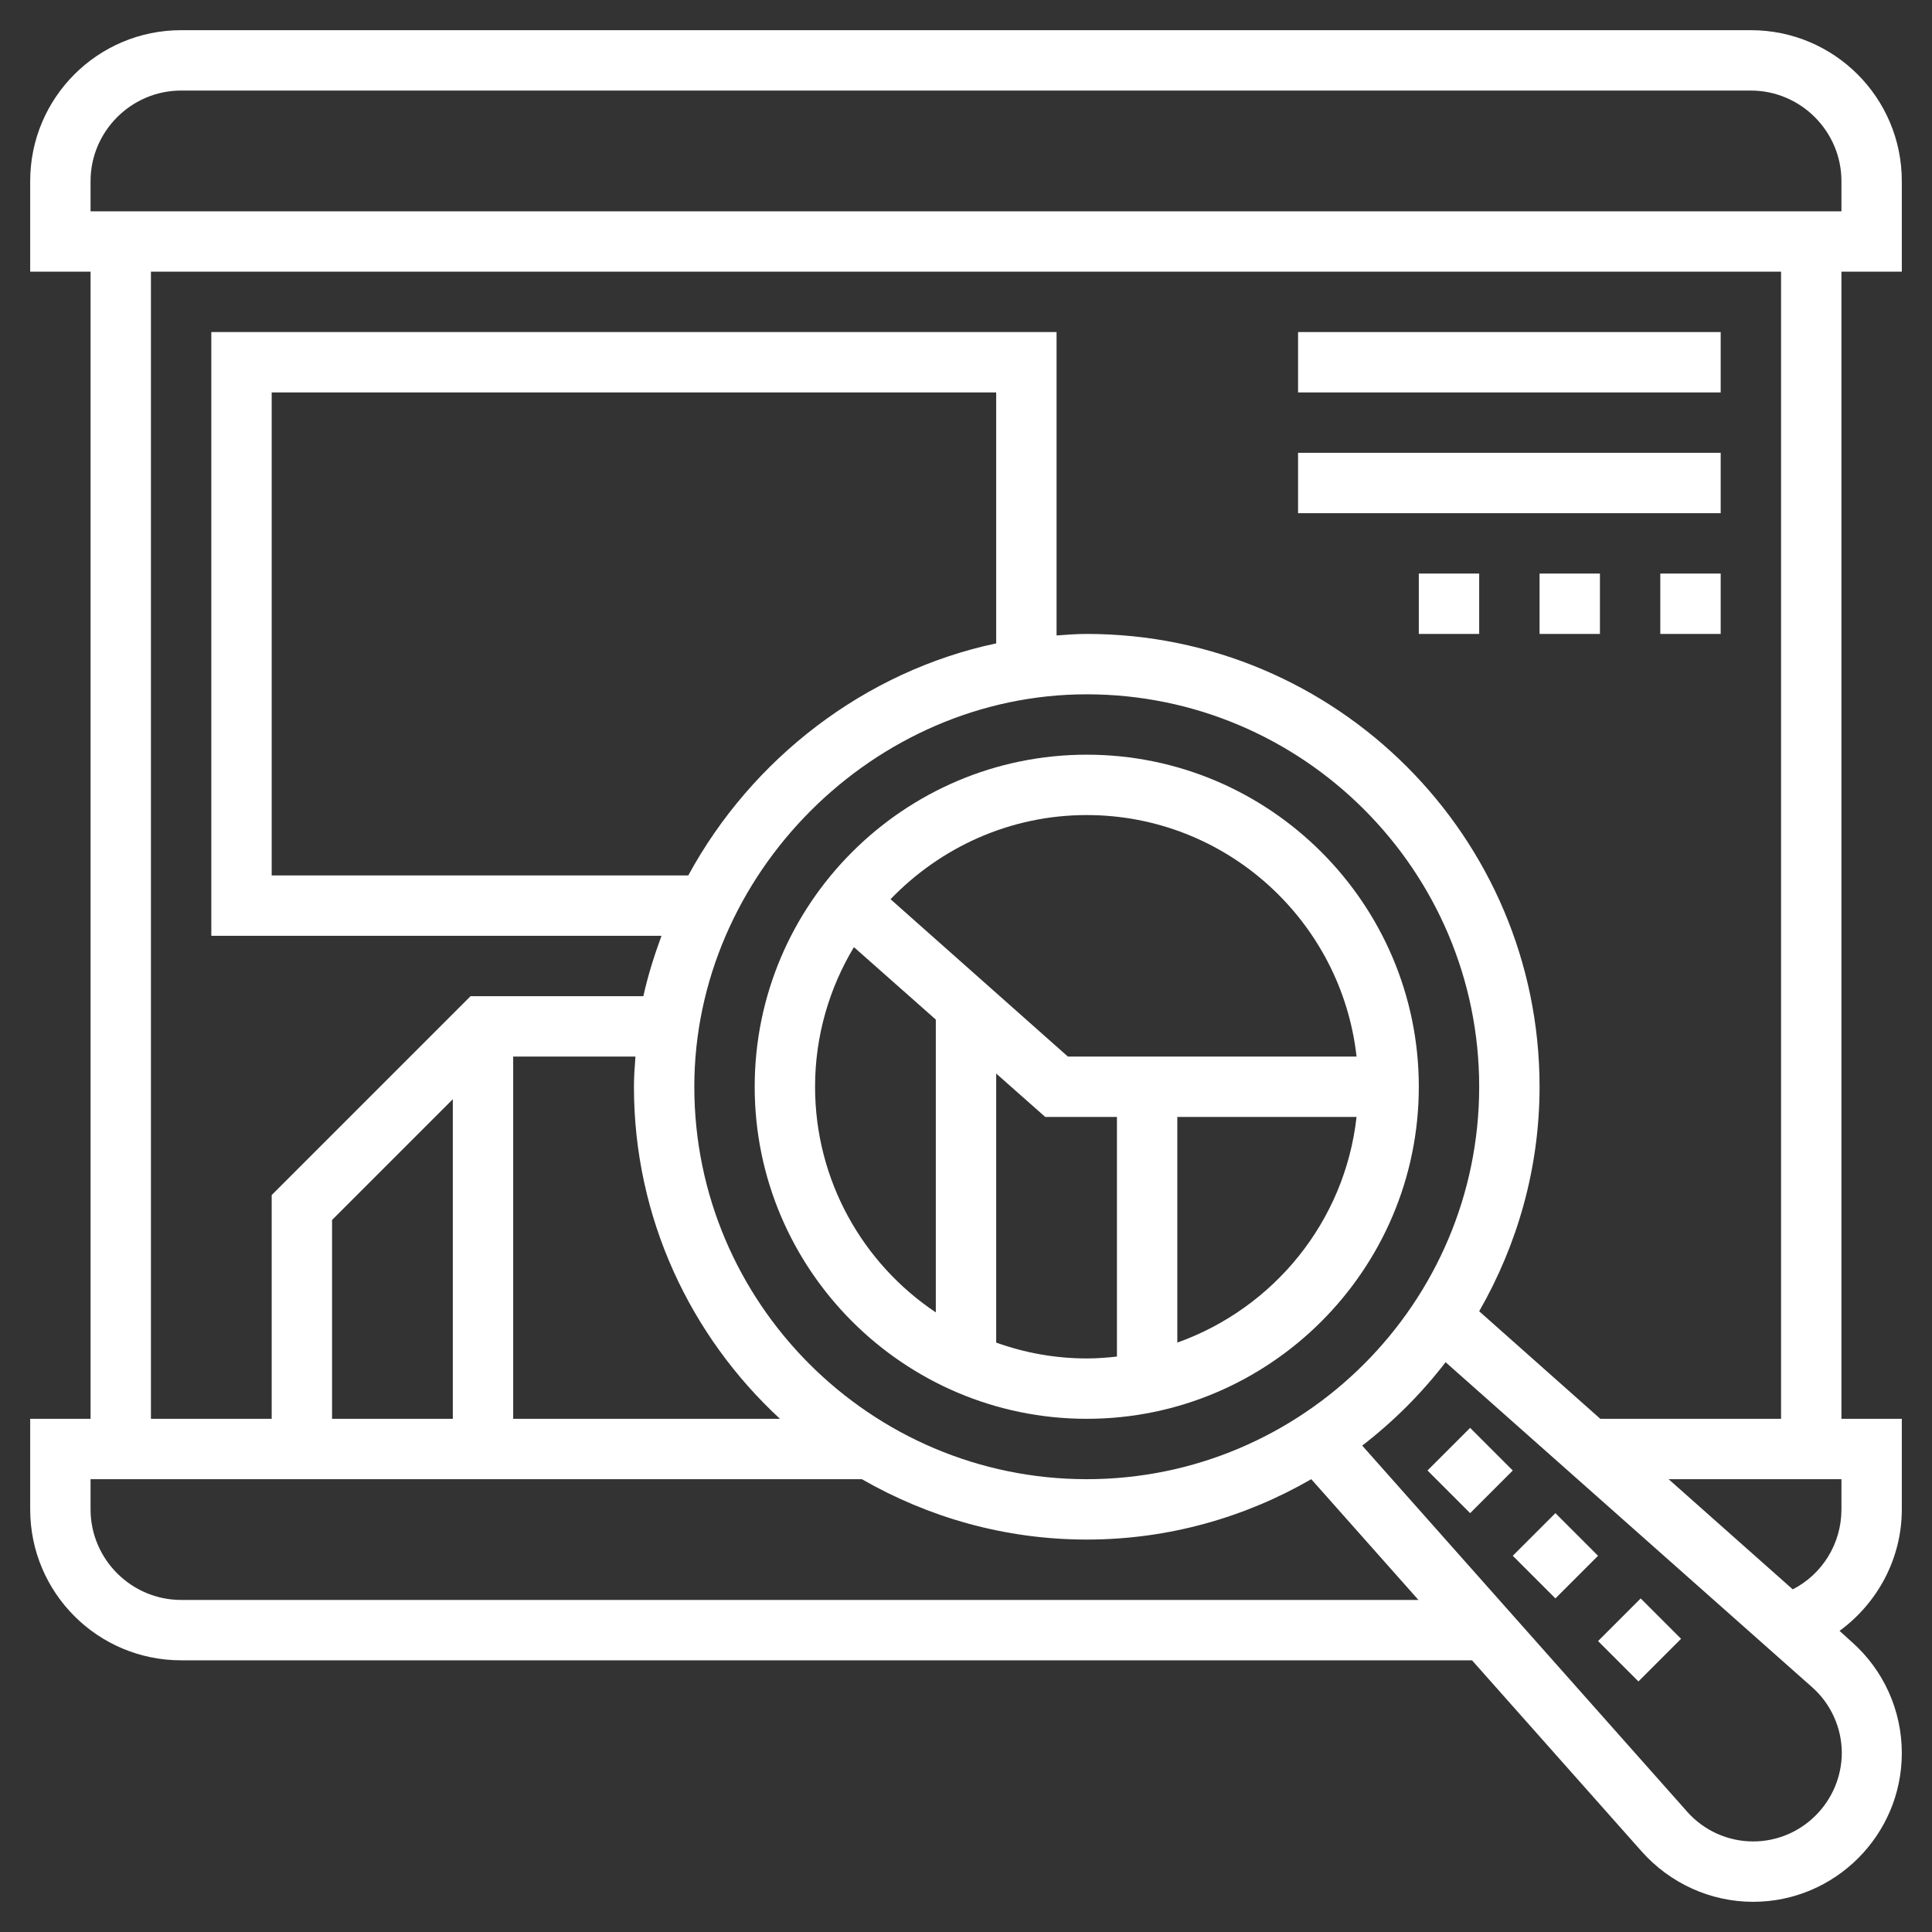<?xml version="1.0" encoding="UTF-8"?> <!-- Generator: Adobe Illustrator 21.0.0, SVG Export Plug-In . SVG Version: 6.00 Build 0) --> <svg xmlns="http://www.w3.org/2000/svg" xmlns:xlink="http://www.w3.org/1999/xlink" id="Layer_5" x="0px" y="0px" viewBox="0 0 512 512" style="enable-background:new 0 0 512 512;" xml:space="preserve"><rect x="0" y="0" width="512" height="512" fill="#333333" stroke="none"/> <style type="text/css"> .st0{fill:#FFFFFF;} </style> <path class="st0" d="M288,200c-48.5,0-88,39.5-88,88s39.5,88,88,88s88-39.5,88-88S336.5,200,288,200z M288,216 c37,0,67.5,28.1,71.5,64H283l-47-41.7C249.2,224.6,267.6,216,288,216z M216,288c0-13.5,3.8-26.2,10.3-37l21.7,19.2v77.6 C228.7,334.9,216,312.9,216,288L216,288z M264,355.8v-71.3l13,11.5h19v63.5c-2.6,0.3-5.3,0.5-8,0.5C279.6,360,271.5,358.5,264,355.8 L264,355.8z M312,355.8V296h47.5C356.4,323.8,337.5,346.7,312,355.8z"></path> <path class="st0" d="M504,72V48c0-22.1-17.9-40-40-40H48C25.9,8,8,25.9,8,48v24h16v304H8v24c0,22.1,17.9,40,40,40h342.1l45,50.7 c7.5,8.4,18.2,13.3,29.5,13.3c21.7,0,39.4-17.7,39.4-39.4c0-11.3-4.8-22-13.3-29.5l-3.2-2.9c10.1-7.4,16.5-19.2,16.5-32.2v-24h-16 V72H504z M24,48c0-13.2,10.8-24,24-24h416c13.2,0,24,10.8,24,24v8H24V48z M48,424c-13.2,0-24-10.8-24-24v-8h204.4 c17.6,10.1,37.9,16,59.6,16c21.7,0,42-5.9,59.5-16l28.4,32H48z M288,392c-57.3,0-104-46.7-104-104c0-56.4,47.6-104,104-104 c57.3,0,104,46.7,104,104S345.3,392,288,392z M264,170.5c-34.9,7.4-64.8,30.6-81.6,61.5H72V104h192V170.5z M206.7,376H136v-96h32.4 c-0.2,2.7-0.4,5.3-0.4,8C168,322.8,183,354.1,206.7,376z M120,376H88v-52.7l32-32V376z M464.6,488c-6.7,0-13.1-2.9-17.5-7.9 L361,383.1c8.3-6.4,15.7-13.8,22.1-22.1l97.1,86.1c5,4.4,7.9,10.8,7.9,17.5C488,477.5,477.5,488,464.6,488L464.6,488z M488,400 c0,9.1-5.1,17.2-12.9,21.2L442.2,392H488V400z M472,376h-47.9L392,347.5c10.1-17.6,16-37.9,16-59.5c0-66.2-53.8-120-120-120 c-2.7,0-5.3,0.2-8,0.4V88H56v160h119.3c-1.9,5.2-3.6,10.5-4.8,16h-45.8L72,316.7V376H40V72h432L472,376z"></path> <path class="st0" d="M344,88h112v16H344V88z"></path> <path class="st0" d="M344,120h112v16H344V120z"></path> <path class="st0" d="M440,152h16v16h-16V152z"></path> <path class="st0" d="M408,152h16v16h-16V152z"></path> <path class="st0" d="M376,152h16v16h-16V152z"></path> <path class="st0" d="M400.9,412.3l11.3-11.3l11.3,11.3l-11.3,11.3L400.9,412.3z"></path> <path class="st0" d="M378.3,389.7l11.3-11.3l11.3,11.3L389.6,401L378.3,389.7z"></path> <path class="st0" d="M423.5,434.9l11.3-11.3l10.7,10.7l-11.3,11.3L423.5,434.9z"></path> </svg> 